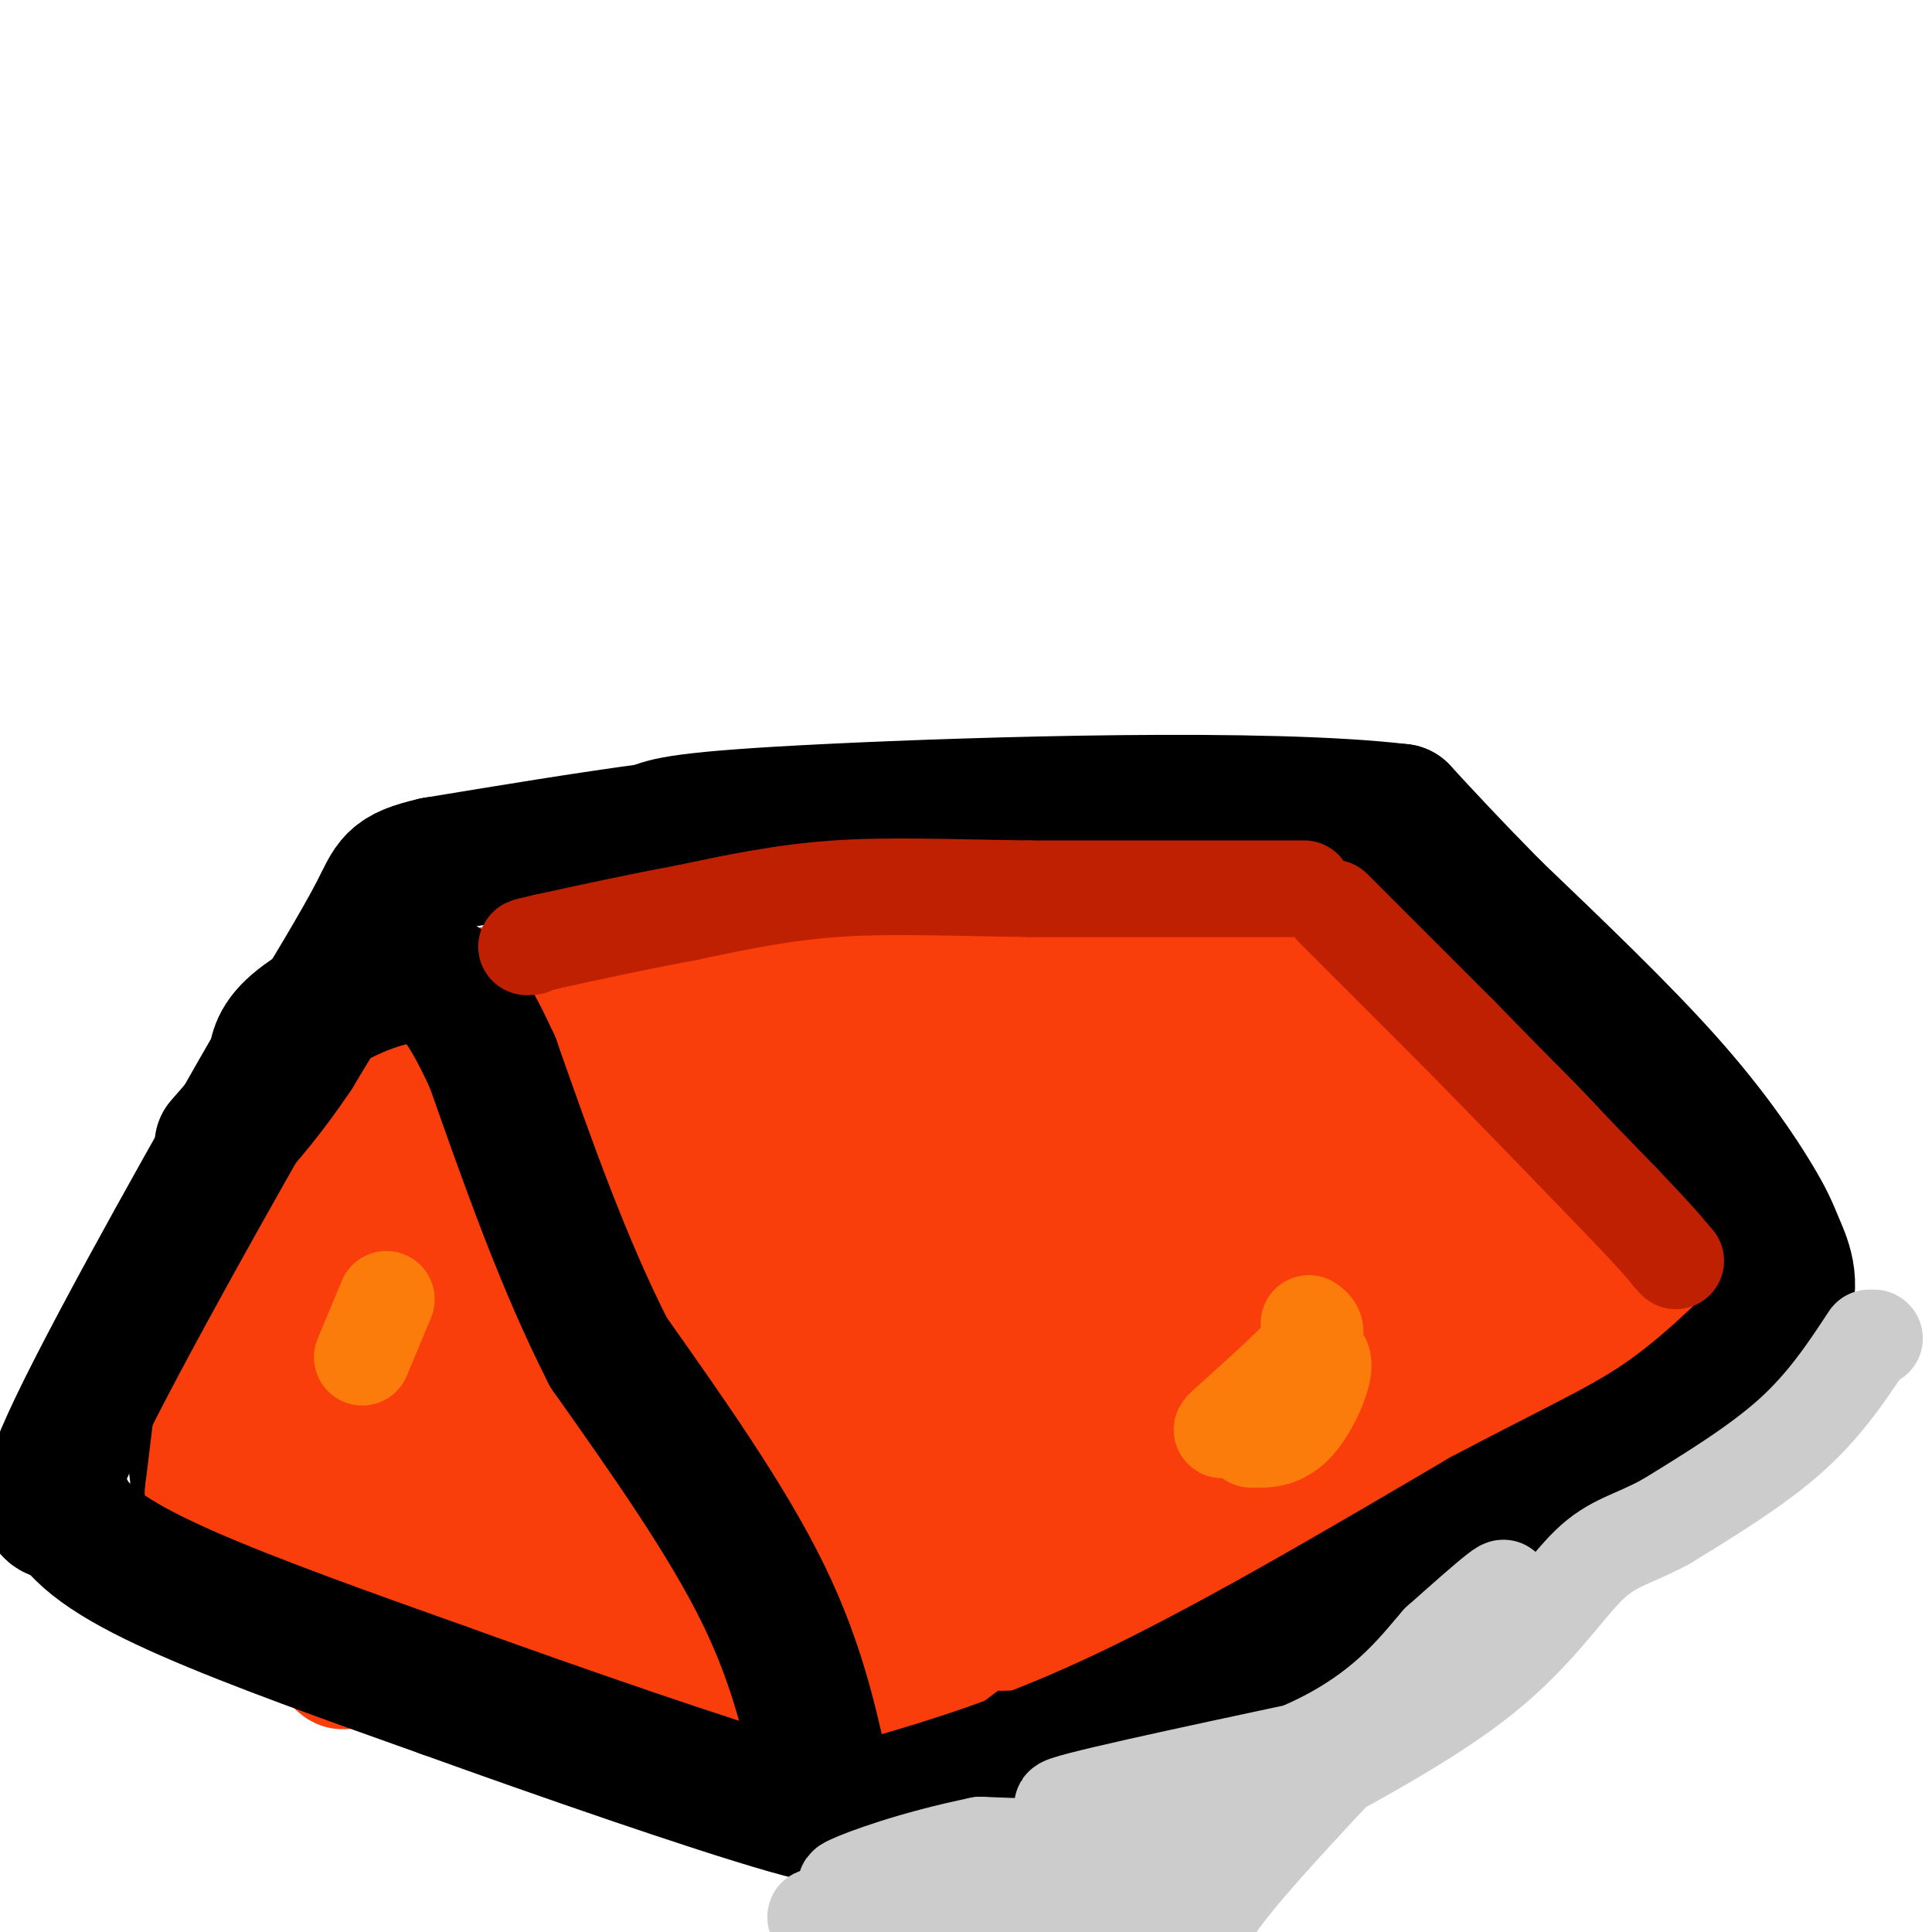 <svg viewBox='0 0 400 400' version='1.1' xmlns='http://www.w3.org/2000/svg' xmlns:xlink='http://www.w3.org/1999/xlink'><g fill='none' stroke='#000000' stroke-width='6' stroke-linecap='round' stroke-linejoin='round'><path d='M112,200c-6.625,0.101 -13.250,0.202 -19,1c-5.750,0.798 -10.625,2.292 -20,9c-9.375,6.708 -23.250,18.631 -30,26c-6.750,7.369 -6.375,10.185 -6,13'/><path d='M37,249c-2.489,9.311 -5.711,26.089 -7,37c-1.289,10.911 -0.644,15.956 0,21'/><path d='M30,307c0.000,4.667 0.000,5.833 0,7'/><path d='M28,315c4.994,5.280 9.988,10.560 22,18c12.012,7.440 31.042,17.042 41,22c9.958,4.958 10.845,5.274 22,6c11.155,0.726 32.577,1.863 54,3'/><path d='M167,364c12.683,0.544 17.389,0.404 20,0c2.611,-0.404 3.126,-1.070 3,-5c-0.126,-3.930 -0.893,-11.123 -4,-19c-3.107,-7.877 -8.553,-16.439 -14,-25'/><path d='M172,315c-10.333,-19.833 -29.167,-56.917 -48,-94'/><path d='M124,221c-10.167,-19.333 -11.583,-20.667 -13,-22'/><path d='M114,201c36.378,-8.622 72.756,-17.244 99,-21c26.244,-3.756 42.356,-2.644 54,-4c11.644,-1.356 18.822,-5.178 26,-9'/><path d='M293,167c3.917,-2.988 0.708,-5.958 3,-1c2.292,4.958 10.083,17.845 14,26c3.917,8.155 3.958,11.577 4,15'/><path d='M314,207c8.044,18.156 26.156,56.044 34,74c7.844,17.956 5.422,15.978 3,14'/><path d='M351,295c1.322,2.258 3.128,0.904 0,3c-3.128,2.096 -11.188,7.641 -27,12c-15.812,4.359 -39.375,7.531 -57,12c-17.625,4.469 -29.313,10.234 -41,16'/><path d='M226,338c-13.333,6.667 -26.167,15.333 -39,24'/></g>
<g fill='none' stroke='#F93D0B' stroke-width='28' stroke-linecap='round' stroke-linejoin='round'><path d='M100,213c0.000,0.000 -22.000,16.000 -22,16'/><path d='M78,229c-6.000,5.667 -10.000,11.833 -14,18'/><path d='M90,215c-4.417,6.417 -8.833,12.833 -14,17c-5.167,4.167 -11.083,6.083 -17,8'/><path d='M59,240c-4.289,2.311 -6.511,4.089 -8,10c-1.489,5.911 -2.244,15.956 -3,26'/><path d='M48,276c-1.167,9.833 -2.583,21.417 -4,33'/><path d='M44,309c1.067,8.733 5.733,14.067 14,18c8.267,3.933 20.133,6.467 32,9'/><path d='M90,336c10.844,4.244 21.956,10.356 34,13c12.044,2.644 25.022,1.822 38,1'/><path d='M162,350c9.644,0.867 14.756,2.533 15,0c0.244,-2.533 -4.378,-9.267 -9,-16'/><path d='M168,334c-9.800,-14.933 -29.800,-44.267 -40,-64c-10.200,-19.733 -10.600,-29.867 -11,-40'/><path d='M117,230c-1.756,-7.467 -0.644,-6.133 -3,-6c-2.356,0.133 -8.178,-0.933 -14,-2'/><path d='M100,222c-7.244,-0.667 -18.356,-1.333 -24,-1c-5.644,0.333 -5.822,1.667 -6,3'/><path d='M70,224c-3.689,23.444 -9.911,80.556 -7,92c2.911,11.444 14.956,-22.778 27,-57'/><path d='M90,259c8.072,-22.257 14.751,-49.399 16,-30c1.249,19.399 -2.933,85.338 -4,93c-1.067,7.662 0.981,-42.954 0,-58c-0.981,-15.046 -4.990,5.477 -9,26'/><path d='M93,290c-5.491,14.985 -14.720,39.449 -19,49c-4.280,9.551 -3.612,4.190 -1,-5c2.612,-9.190 7.167,-22.208 15,-32c7.833,-9.792 18.945,-16.357 23,-22c4.055,-5.643 1.053,-10.366 7,6c5.947,16.366 20.842,53.819 25,63c4.158,9.181 -2.421,-9.909 -9,-29'/><path d='M134,320c-5.558,-11.233 -14.954,-24.816 -19,-29c-4.046,-4.184 -2.743,1.032 3,12c5.743,10.968 15.926,27.688 25,41c9.074,13.312 17.041,23.218 15,14c-2.041,-9.218 -14.088,-37.559 -20,-48c-5.912,-10.441 -5.689,-2.983 -7,3c-1.311,5.983 -4.155,10.492 -7,15'/><path d='M124,328c-1.500,2.667 -1.750,1.833 -2,1'/><path d='M109,221c4.809,-3.671 9.617,-7.343 10,-10c0.383,-2.657 -3.660,-4.300 9,-3c12.660,1.300 42.024,5.542 67,8c24.976,2.458 45.565,3.131 62,1c16.435,-2.131 28.718,-7.065 41,-12'/><path d='M89,212c6.548,-2.774 13.095,-5.548 24,-9c10.905,-3.452 26.167,-7.583 51,-10c24.833,-2.417 59.238,-3.119 79,-5c19.762,-1.881 24.881,-4.940 30,-8'/><path d='M273,180c6.107,-3.024 6.375,-6.583 12,-3c5.625,3.583 16.607,14.310 26,27c9.393,12.690 17.196,27.345 25,42'/><path d='M336,246c5.833,14.000 7.917,28.000 10,42'/><path d='M346,288c-2.320,9.867 -13.119,13.533 -17,16c-3.881,2.467 -0.844,3.733 -10,4c-9.156,0.267 -30.503,-0.467 -44,4c-13.497,4.467 -19.142,14.133 -29,19c-9.858,4.867 -23.929,4.933 -38,5'/><path d='M208,336c-6.711,0.378 -4.489,-1.178 -6,0c-1.511,1.178 -6.756,5.089 -12,9'/><path d='M169,364c-26.167,-6.917 -52.333,-13.833 -71,-20c-18.667,-6.167 -29.833,-11.583 -41,-17'/><path d='M57,327c-9.024,-4.702 -11.083,-7.958 -12,-12c-0.917,-4.042 -0.690,-8.869 1,-14c1.690,-5.131 4.845,-10.565 8,-16'/><path d='M54,285c6.089,-14.800 17.311,-43.800 24,-58c6.689,-14.200 8.844,-13.600 11,-13'/><path d='M89,214c-3.667,-3.489 -18.333,-5.711 11,-8c29.333,-2.289 102.667,-4.644 176,-7'/><path d='M276,199c35.938,-2.187 37.785,-4.155 10,-1c-27.785,3.155 -85.200,11.433 -114,20c-28.800,8.567 -28.985,17.422 -40,21c-11.015,3.578 -32.862,1.879 -33,1c-0.138,-0.879 21.431,-0.940 43,-1'/><path d='M142,239c29.795,-2.963 82.783,-9.872 121,-13c38.217,-3.128 61.663,-2.476 59,-1c-2.663,1.476 -31.435,3.777 -60,9c-28.565,5.223 -56.921,13.368 -80,21c-23.079,7.632 -40.880,14.752 -39,15c1.880,0.248 23.440,-6.376 45,-13'/><path d='M188,257c23.552,-2.924 59.932,-3.735 88,-5c28.068,-1.265 47.825,-2.982 -10,5c-57.825,7.982 -193.231,25.665 -185,28c8.231,2.335 160.101,-10.679 211,-12c50.899,-1.321 0.828,9.051 -30,16c-30.828,6.949 -42.414,10.474 -54,14'/><path d='M208,303c-22.912,6.882 -53.192,17.088 -40,12c13.192,-5.088 69.858,-25.472 91,-32c21.142,-6.528 6.762,0.798 -12,8c-18.762,7.202 -41.905,14.281 -74,20c-32.095,5.719 -73.141,10.078 -67,9c6.141,-1.078 59.469,-7.594 94,-14c34.531,-6.406 50.266,-12.703 66,-19'/><path d='M266,287c1.878,-1.530 -26.426,4.144 -43,10c-16.574,5.856 -21.417,11.893 -20,12c1.417,0.107 9.095,-5.717 26,-15c16.905,-9.283 43.036,-22.024 24,-10c-19.036,12.024 -83.241,48.814 -104,59c-20.759,10.186 1.926,-6.233 30,-15c28.074,-8.767 61.537,-9.884 95,-11'/><path d='M274,317c27.944,-3.045 50.305,-5.156 23,-1c-27.305,4.156 -104.274,14.581 -99,3c5.274,-11.581 92.793,-45.166 118,-57c25.207,-11.834 -11.896,-1.917 -49,8'/><path d='M267,270c-8.772,0.413 -6.203,-2.554 14,-6c20.203,-3.446 58.041,-7.371 70,-8c11.959,-0.629 -1.959,2.038 -12,-1c-10.041,-3.038 -16.203,-11.779 -20,-17c-3.797,-5.221 -5.228,-6.920 -3,0c2.228,6.920 8.114,22.460 14,38'/><path d='M330,276c2.627,10.962 2.195,19.367 5,21c2.805,1.633 8.847,-3.508 -7,-5c-15.847,-1.492 -53.583,0.664 -45,-1c8.583,-1.664 63.486,-7.147 65,-6c1.514,1.147 -50.362,8.924 -90,13c-39.638,4.076 -67.040,4.450 -83,4c-15.960,-0.450 -20.480,-1.725 -25,-3'/><path d='M150,299c-0.089,-2.153 12.188,-6.036 33,-9c20.812,-2.964 50.159,-5.010 56,-4c5.841,1.010 -11.823,5.076 -19,7c-7.177,1.924 -3.867,1.707 -23,2c-19.133,0.293 -60.709,1.095 -82,1c-21.291,-0.095 -22.296,-1.086 -23,-3c-0.704,-1.914 -1.106,-4.750 5,-13c6.106,-8.250 18.719,-21.912 24,-28c5.281,-6.088 3.229,-4.601 8,-6c4.771,-1.399 16.363,-5.686 18,-4c1.637,1.686 -6.682,9.343 -15,17'/><path d='M132,259c-5.990,5.582 -13.464,11.037 -17,12c-3.536,0.963 -3.133,-2.567 1,-8c4.133,-5.433 11.997,-12.771 17,-19c5.003,-6.229 7.144,-11.351 6,-14c-1.144,-2.649 -5.572,-2.824 -10,-3'/><path d='M129,227c-2.000,-0.500 -2.000,-0.250 -2,0'/></g>
<g fill='none' stroke='#000000' stroke-width='28' stroke-linecap='round' stroke-linejoin='round'><path d='M171,372c-2.750,-13.333 -5.500,-26.667 -13,-42c-7.500,-15.333 -19.750,-32.667 -32,-50'/><path d='M126,280c-9.333,-18.333 -16.667,-39.167 -24,-60'/><path d='M102,220c-6.321,-13.786 -10.125,-18.250 -17,-18c-6.875,0.250 -16.821,5.214 -22,9c-5.179,3.786 -5.589,6.393 -6,9'/><path d='M57,220c-9.956,17.267 -31.844,55.933 -41,75c-9.156,19.067 -5.578,18.533 -2,18'/><path d='M14,313c2.889,5.689 11.111,10.911 25,17c13.889,6.089 33.444,13.044 53,20'/><path d='M92,350c23.400,8.444 55.400,19.556 71,24c15.600,4.444 14.800,2.222 14,0'/><path d='M174,376c17.417,-4.833 34.833,-9.667 57,-20c22.167,-10.333 49.083,-26.167 76,-42'/><path d='M307,314c18.978,-10.044 28.422,-14.156 37,-20c8.578,-5.844 16.289,-13.422 24,-21'/><path d='M368,273c3.844,-6.308 1.453,-11.577 0,-15c-1.453,-3.423 -1.968,-4.998 -5,-10c-3.032,-5.002 -8.581,-13.429 -18,-24c-9.419,-10.571 -22.710,-23.285 -36,-36'/><path d='M309,188c-9.167,-9.333 -14.083,-14.667 -19,-20'/><path d='M290,168c-27.533,-3.289 -86.867,-1.511 -118,0c-31.133,1.511 -34.067,2.756 -37,4'/><path d='M135,172c-13.667,1.833 -29.333,4.417 -45,7'/><path d='M90,179c-8.911,2.022 -8.689,3.578 -12,10c-3.311,6.422 -10.156,17.711 -17,29'/><path d='M61,218c-5.333,8.000 -10.167,13.500 -15,19'/></g>
<g fill='none' stroke='#BF2001' stroke-width='20' stroke-linecap='round' stroke-linejoin='round'><path d='M266,288c0.000,0.000 0.100,0.100 0.1,0.1'/><path d='M276,188c0.000,0.000 26.000,26.000 26,26'/><path d='M302,214c10.000,10.167 22.000,22.583 34,35'/><path d='M336,249c7.333,7.667 8.667,9.333 10,11'/><path d='M346,260c1.667,1.833 0.833,0.917 0,0'/><path d='M270,184c0.000,0.000 -57.000,0.000 -57,0'/><path d='M213,184c-16.378,-0.222 -28.822,-0.778 -40,0c-11.178,0.778 -21.089,2.889 -31,5'/><path d='M142,189c-10.000,1.833 -19.500,3.917 -29,6'/><path d='M113,195c-5.333,1.167 -4.167,1.083 -3,1'/></g>
<g fill='none' stroke='#FB7B0B' stroke-width='20' stroke-linecap='round' stroke-linejoin='round'><path d='M271,274c1.378,0.956 2.756,1.911 -2,7c-4.756,5.089 -15.644,14.311 -16,15c-0.356,0.689 9.822,-7.156 20,-15'/><path d='M273,281c2.667,0.378 -0.667,8.822 -4,13c-3.333,4.178 -6.667,4.089 -10,4'/><path d='M80,269c0.000,0.000 -5.000,12.000 -5,12'/></g>
<g fill='none' stroke='#CCCCCC' stroke-width='20' stroke-linecap='round' stroke-linejoin='round'><path d='M387,277c-4.500,6.833 -9.000,13.667 -16,20c-7.000,6.333 -16.500,12.167 -26,18'/><path d='M345,315c-6.869,3.774 -11.042,4.208 -16,9c-4.958,4.792 -10.702,13.940 -22,23c-11.298,9.060 -28.149,18.030 -45,27'/><path d='M262,374c-12.333,7.333 -20.667,12.167 -29,17'/><path d='M318,332c-22.417,17.333 -44.833,34.667 -64,43c-19.167,8.333 -35.083,7.667 -51,7'/><path d='M203,382c-14.200,2.911 -24.200,6.689 -27,8c-2.800,1.311 1.600,0.156 6,-1'/><path d='M182,389c10.167,1.667 32.583,6.333 55,11'/><path d='M195,386c-2.733,5.200 -5.467,10.400 -11,12c-5.533,1.600 -13.867,-0.400 -15,-1c-1.133,-0.600 4.933,0.200 11,1'/><path d='M180,398c15.163,-0.196 47.569,-1.187 60,0c12.431,1.187 4.885,4.550 16,-9c11.115,-13.550 40.890,-44.014 51,-55c10.110,-10.986 0.555,-2.493 -9,6'/><path d='M298,340c-4.702,5.333 -11.958,15.667 -30,23c-18.042,7.333 -46.869,11.667 -48,11c-1.131,-0.667 25.435,-6.333 52,-12'/><path d='M272,362c9.667,-2.167 7.833,-1.583 6,-1'/><path d='M388,277c0.000,0.000 0.100,0.100 0.1,0.1'/></g>
</svg>